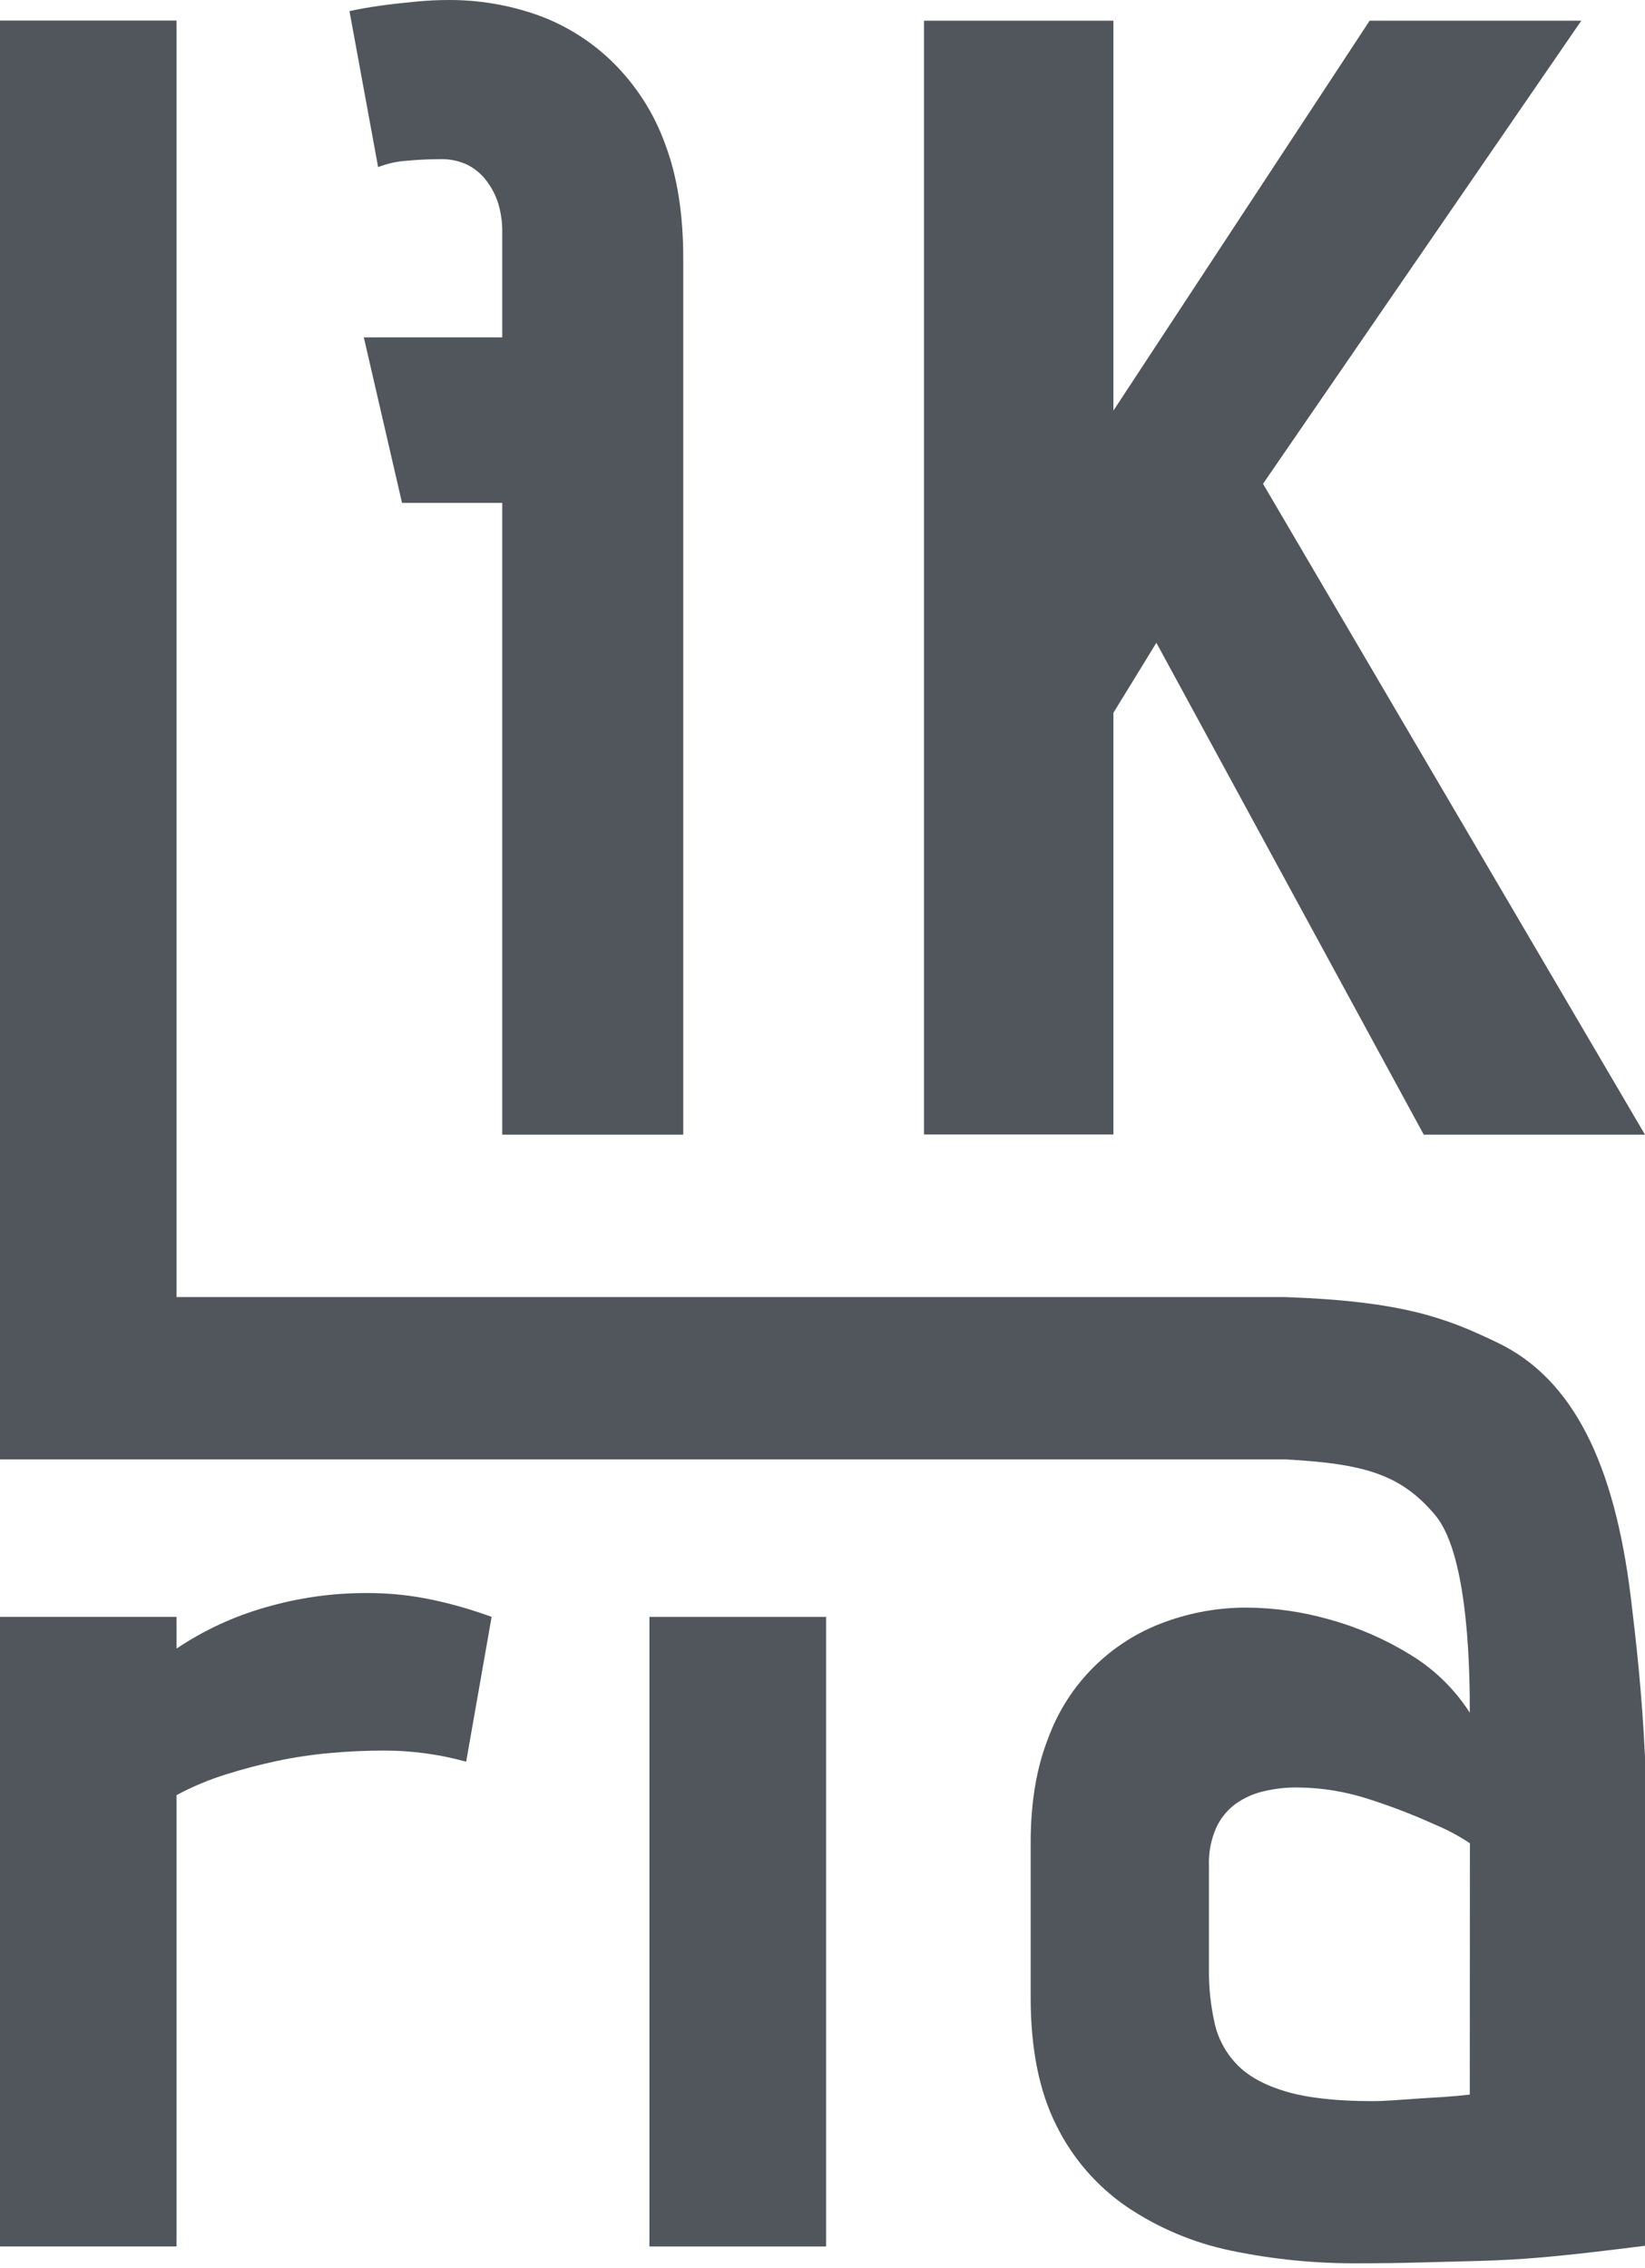 <?xml version="1.0" encoding="UTF-8"?> <svg xmlns="http://www.w3.org/2000/svg" width="132" height="182" viewBox="0 0 132 182" fill="none"><path d="M30.342 13.412L28.043 0.894C28.809 0.723 29.663 0.574 30.585 0.447C31.508 0.32 32.46 0.215 33.397 0.128C34.334 0.04 35.184 0.001 35.94 0.001C38.396 -0.017 40.837 0.394 43.154 1.214C45.43 2.036 47.5 3.343 49.22 5.046C51.07 6.882 52.488 9.107 53.372 11.559C54.352 14.157 54.837 17.244 54.825 20.818V91.055H40.302V40.357H32.26L29.194 27.073H40.302V18.646C40.312 17.868 40.206 17.093 39.986 16.347C39.777 15.678 39.453 15.051 39.027 14.494C38.62 13.957 38.096 13.521 37.494 13.219C36.812 12.902 36.066 12.749 35.315 12.772C34.465 12.772 33.571 12.815 32.634 12.899C31.848 12.951 31.075 13.124 30.342 13.412Z" fill="#51565C"></path><path d="M109.904 1.661H126.889L101.349 38.824L132 91.055H114.248L92.791 51.582L89.344 57.201V91.041H74.146V1.661H89.344V32.951L109.904 1.661Z" fill="#51565C"></path><path d="M37.407 141.372C35.242 140.773 33.006 140.472 30.76 140.479C29.399 140.479 27.994 140.543 26.546 140.671C25.111 140.795 23.684 141.006 22.274 141.303C20.872 141.601 19.485 141.964 18.126 142.393C16.757 142.82 15.431 143.376 14.167 144.053V180.272H0V129.752H14.167V132.295C16.36 130.821 18.773 129.704 21.315 128.985C23.929 128.223 26.638 127.837 29.361 127.838C31.206 127.827 33.047 128.019 34.85 128.412C36.411 128.753 37.948 129.201 39.449 129.752L37.407 141.372Z" fill="#51565C"></path><path d="M130.859 128.172C129.563 117.587 126.293 110.674 120.151 107.739C116.079 105.785 112.617 104.419 103.078 104.085H14.167V1.65H0V117.111H103.071C109.362 117.445 112.385 118.263 115.171 121.594C117.957 124.924 117.939 134.968 117.939 137.435C116.719 135.537 115.081 133.943 113.151 132.774C111.144 131.54 108.974 130.595 106.704 129.966C104.543 129.347 102.308 129.024 100.06 129.007C97.817 128.998 95.591 129.388 93.485 130.159C91.334 130.932 89.38 132.168 87.759 133.78C86.139 135.392 84.893 137.34 84.11 139.487C83.168 141.87 82.699 144.679 82.704 147.914V160.305C82.704 164.392 83.384 167.797 84.745 170.519C86.04 173.167 87.998 175.433 90.43 177.098C92.96 178.801 95.798 179.994 98.785 180.61C102.148 181.31 105.575 181.649 109.01 181.624C110.705 181.624 112.365 181.602 113.99 181.558L118.781 181.431C120.353 181.387 121.886 181.303 123.38 181.177C124.874 181.051 126.343 180.902 127.786 180.73C129.239 180.56 130.644 180.39 132 180.218V141.013C131.768 135.902 131.277 131.608 130.859 128.172ZM117.939 168.085C117.174 168.173 116.471 168.237 115.832 168.278C115.196 168.321 114.513 168.365 113.79 168.405L111.764 168.547C111.124 168.59 110.594 168.612 110.169 168.612C107.263 168.612 104.943 168.357 103.209 167.846C101.475 167.335 100.155 166.608 99.25 165.666C98.361 164.744 97.743 163.596 97.463 162.346C97.145 160.924 96.993 159.47 97.008 158.013V149.698C96.975 148.666 97.171 147.64 97.582 146.694C97.924 145.937 98.451 145.278 99.115 144.78C99.786 144.296 100.545 143.949 101.349 143.759C102.227 143.544 103.127 143.436 104.03 143.439C106.028 143.446 108.011 143.769 109.907 144.398C111.667 144.962 113.393 145.627 115.076 146.389C116.082 146.804 117.044 147.316 117.95 147.918L117.939 168.085Z" fill="#51565C"></path><path d="M66.289 129.752H52.111V180.276H66.289V129.752Z" fill="#51565C"></path></svg> 